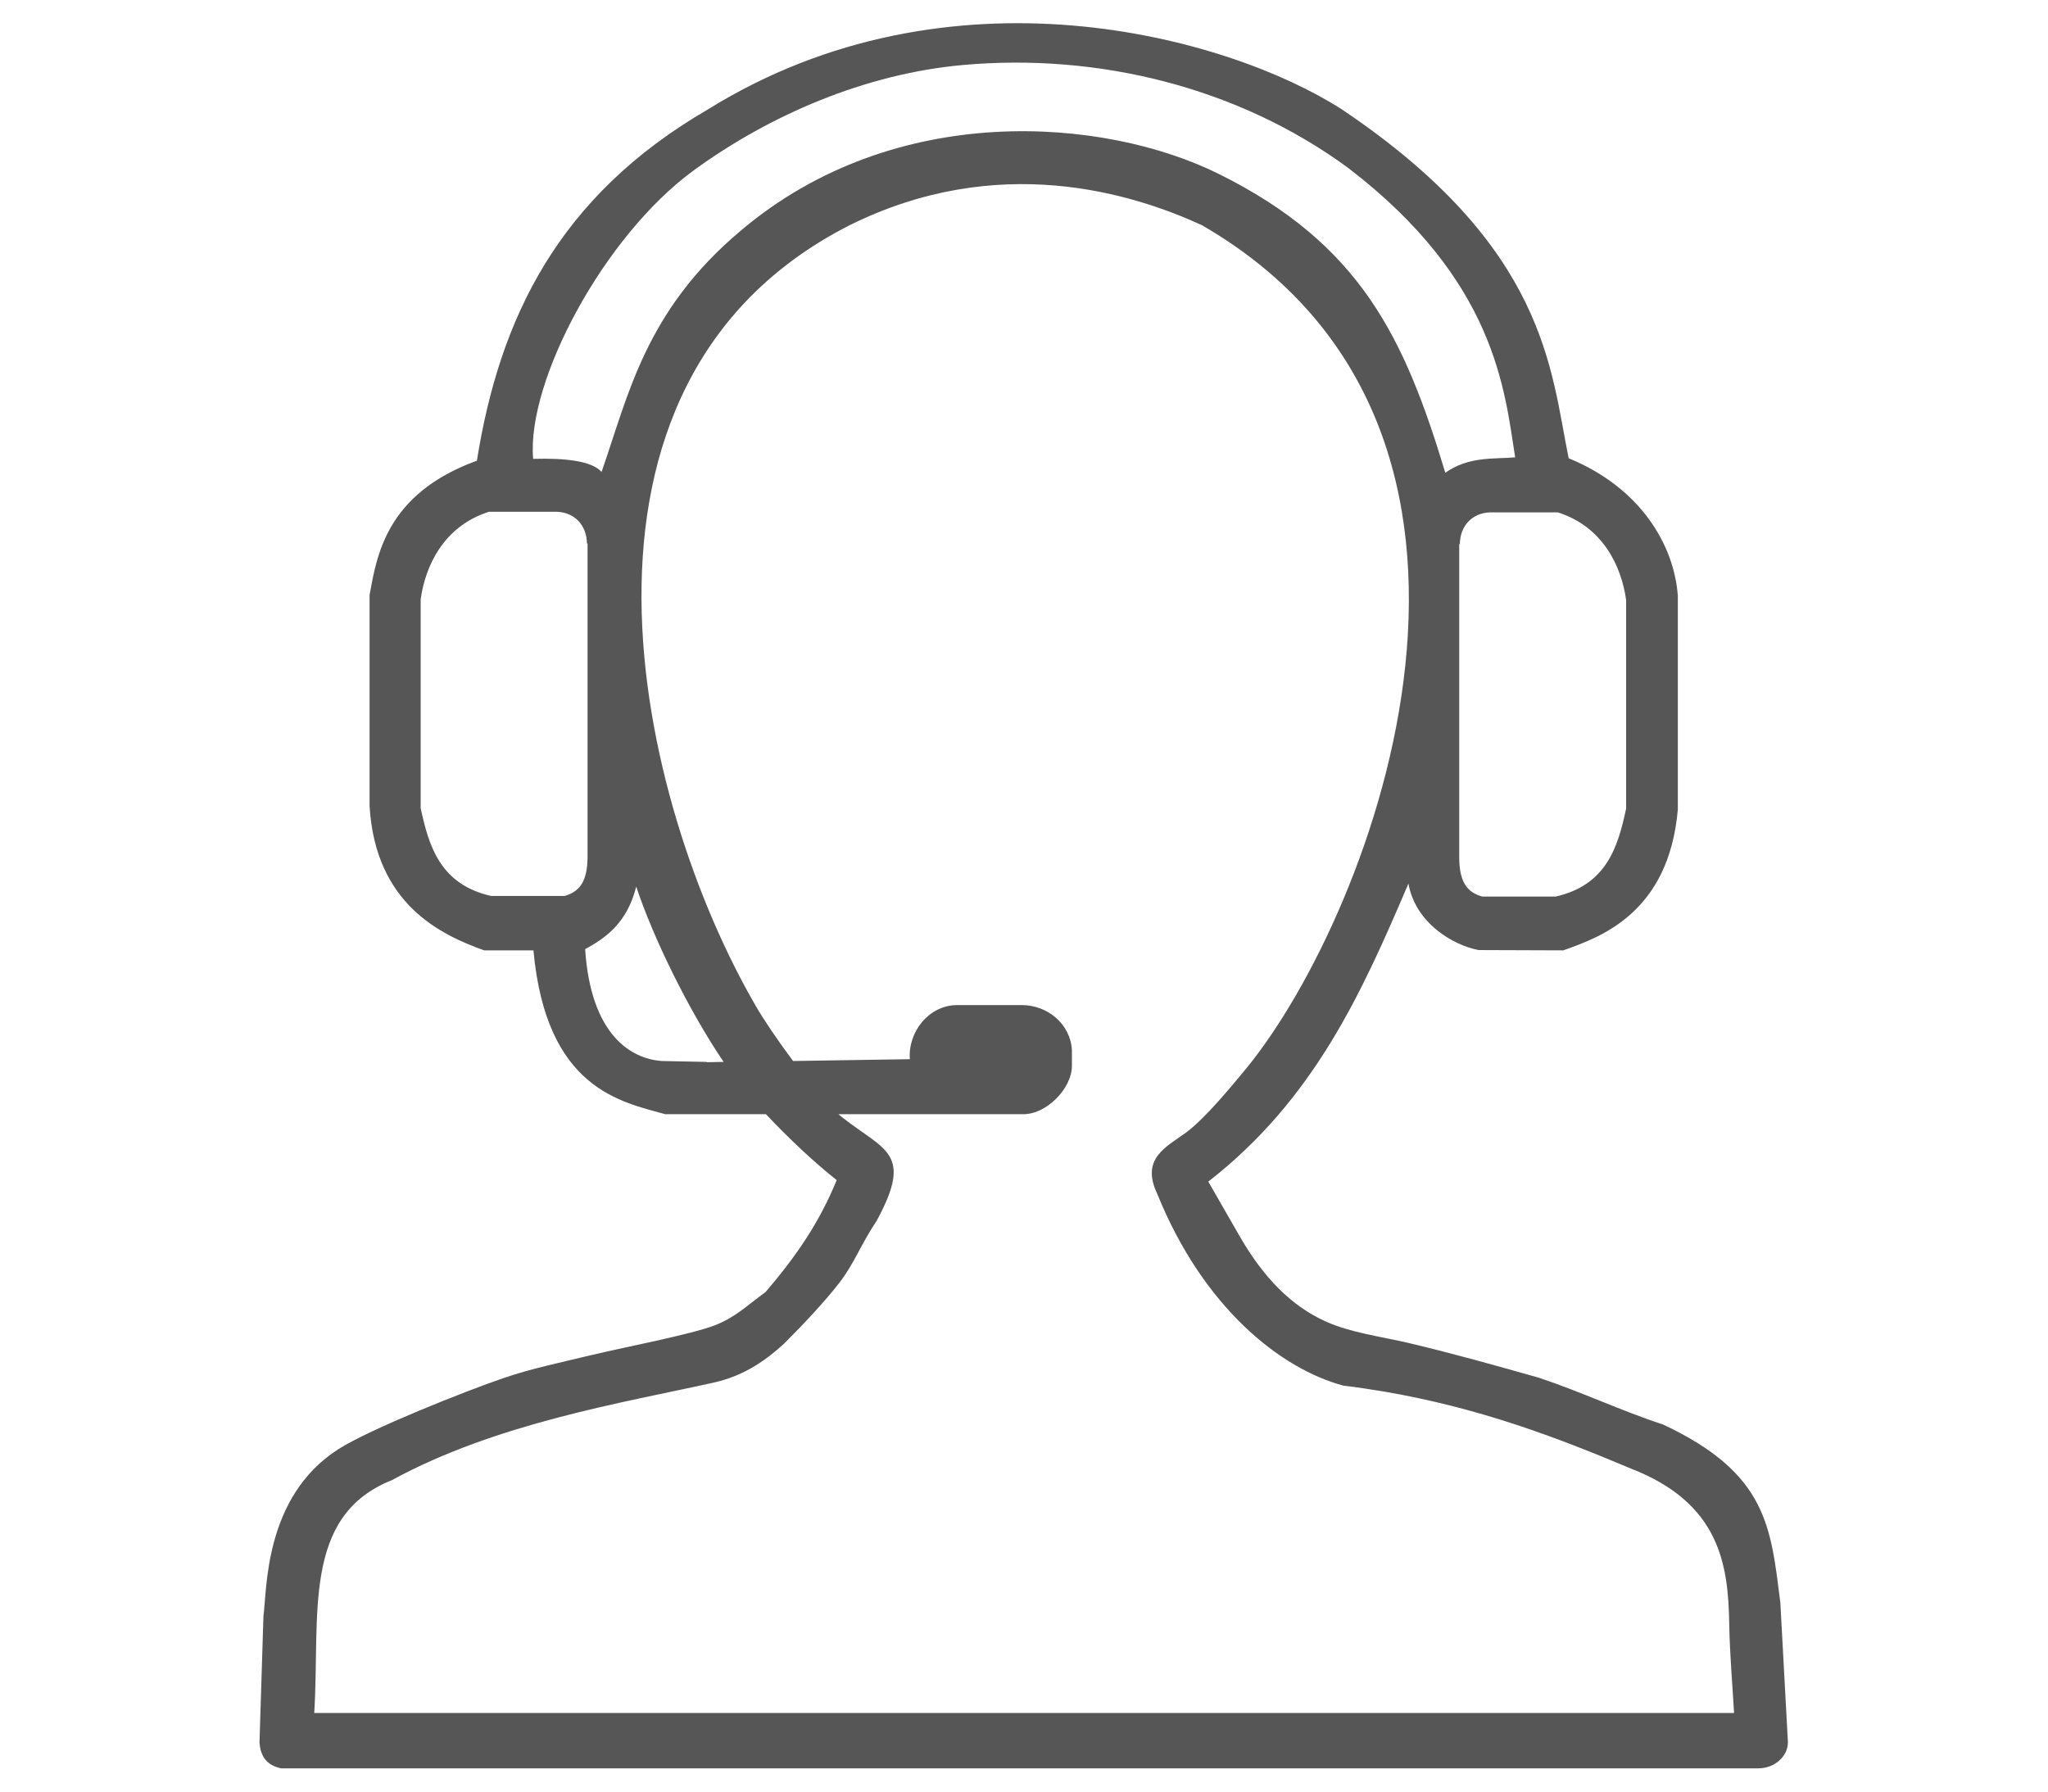 <?xml version="1.0" encoding="UTF-8"?>
<!DOCTYPE svg PUBLIC "-//W3C//DTD SVG 1.1//EN" "http://www.w3.org/Graphics/SVG/1.1/DTD/svg11.dtd">
<!-- Creator: CorelDRAW X6 -->
<svg xmlns="http://www.w3.org/2000/svg" xml:space="preserve" width="67.733mm" height="59.267mm" version="1.1" style="shape-rendering:geometricPrecision; text-rendering:geometricPrecision; image-rendering:optimizeQuality; fill-rule:evenodd; clip-rule:evenodd"
viewBox="0 0 6773 5927"
 xmlns:xlink="http://www.w3.org/1999/xlink">
 <defs>
  <style type="text/css">
   <![CDATA[
    .fil0 {fill:#565656}
   ]]>
  </style>
 </defs>
 <g id="Layer_x0020_1">
  <path class="fil0" d="M2337 3514l56 -1c-116,-171 -234,-413 -289,-580 -30,119 -99,169 -169,207 19,286 153,362 252,370l150 3zm286 -4l386 -6c-7,-89 62,-179 157,-179l213 0c85,0 161,62 166,149l0 52c0,75 -85,162 -163,160l-609 0c5,4 9,8 13,11 140,110 236,116 113,342 -53,79 -74,142 -125,207 -49,63 -119,137 -182,200 -52,47 -124,104 -232,128 -302,67 -718,134 -1065,323 -298,119 -236,448 -256,770l4696 0c-5,-89 -14,-191 -16,-294 -3,-199 -32,-401 -326,-515 -242,-102 -501,-201 -819,-255 -43,-7 -87,-14 -131,-19 -209,-56 -464,-259 -616,-635 -55,-116 29,-154 95,-202 63,-46 153,-156 201,-214 422,-518 1027,-2108 -148,-2788 -233,-107 -675,-243 -1165,0 -1031,524 -702,1910 -310,2584 26,45 72,113 122,180zm-89 176l-217 0 0 0 -117 0c-147,-41 -394,-84 -436,-542l-163 0c-142,-51 -360,-152 -379,-478l0 -698c24,-128 53,-334 355,-444 75,-470 268,-874 764,-1162 800,-497 1719,-243 2097,0 680,457 690,863 750,1154 241,99 349,290 361,455l0 707c-30,344 -258,423 -379,466l-280 -1c-84,-16 -209,-89 -232,-220 -153,358 -310,712 -662,986l108 188c74,126 163,222 281,275 82,37 185,50 274,71 144,34 290,75 431,115 141,47 271,109 411,155 345,162 355,339 387,588l25 461c1,50 -46,88 -97,88l-4886 0c-45,-9 -70,-37 -72,-88l13 -416c12,-85 1,-394 248,-552 105,-67 423,-193 543,-234 95,-33 195,-53 293,-77 104,-25 330,-68 410,-99 68,-27 104,-64 167,-110 99,-116 176,-226 235,-370 -70,-55 -157,-136 -234,-218zm-545 -2124c88,-250 143,-533 462,-800 509,-430 1199,-375 1579,-187 470,233 615,542 750,989 77,-55 162,-45 231,-51 -35,-222 -64,-584 -553,-958 -364,-267 -827,-380 -1273,-340 -324,29 -640,166 -890,348 -298,217 -554,698 -532,955 108,-3 195,7 227,44zm2837 238l0 1039c1,75 23,112 76,127l243 0c168,-38 206,-164 233,-291l0 -690c-15,-109 -75,-242 -226,-290l-224 0c-58,2 -99,43 -100,105zm-2883 -2l0 1039c-1,75 -23,112 -76,127l-243 0c-168,-38 -206,-164 -233,-291l0 -690c15,-109 75,-242 226,-290l224 0c58,2 99,43 100,105z"/>
 </g>
</svg>
